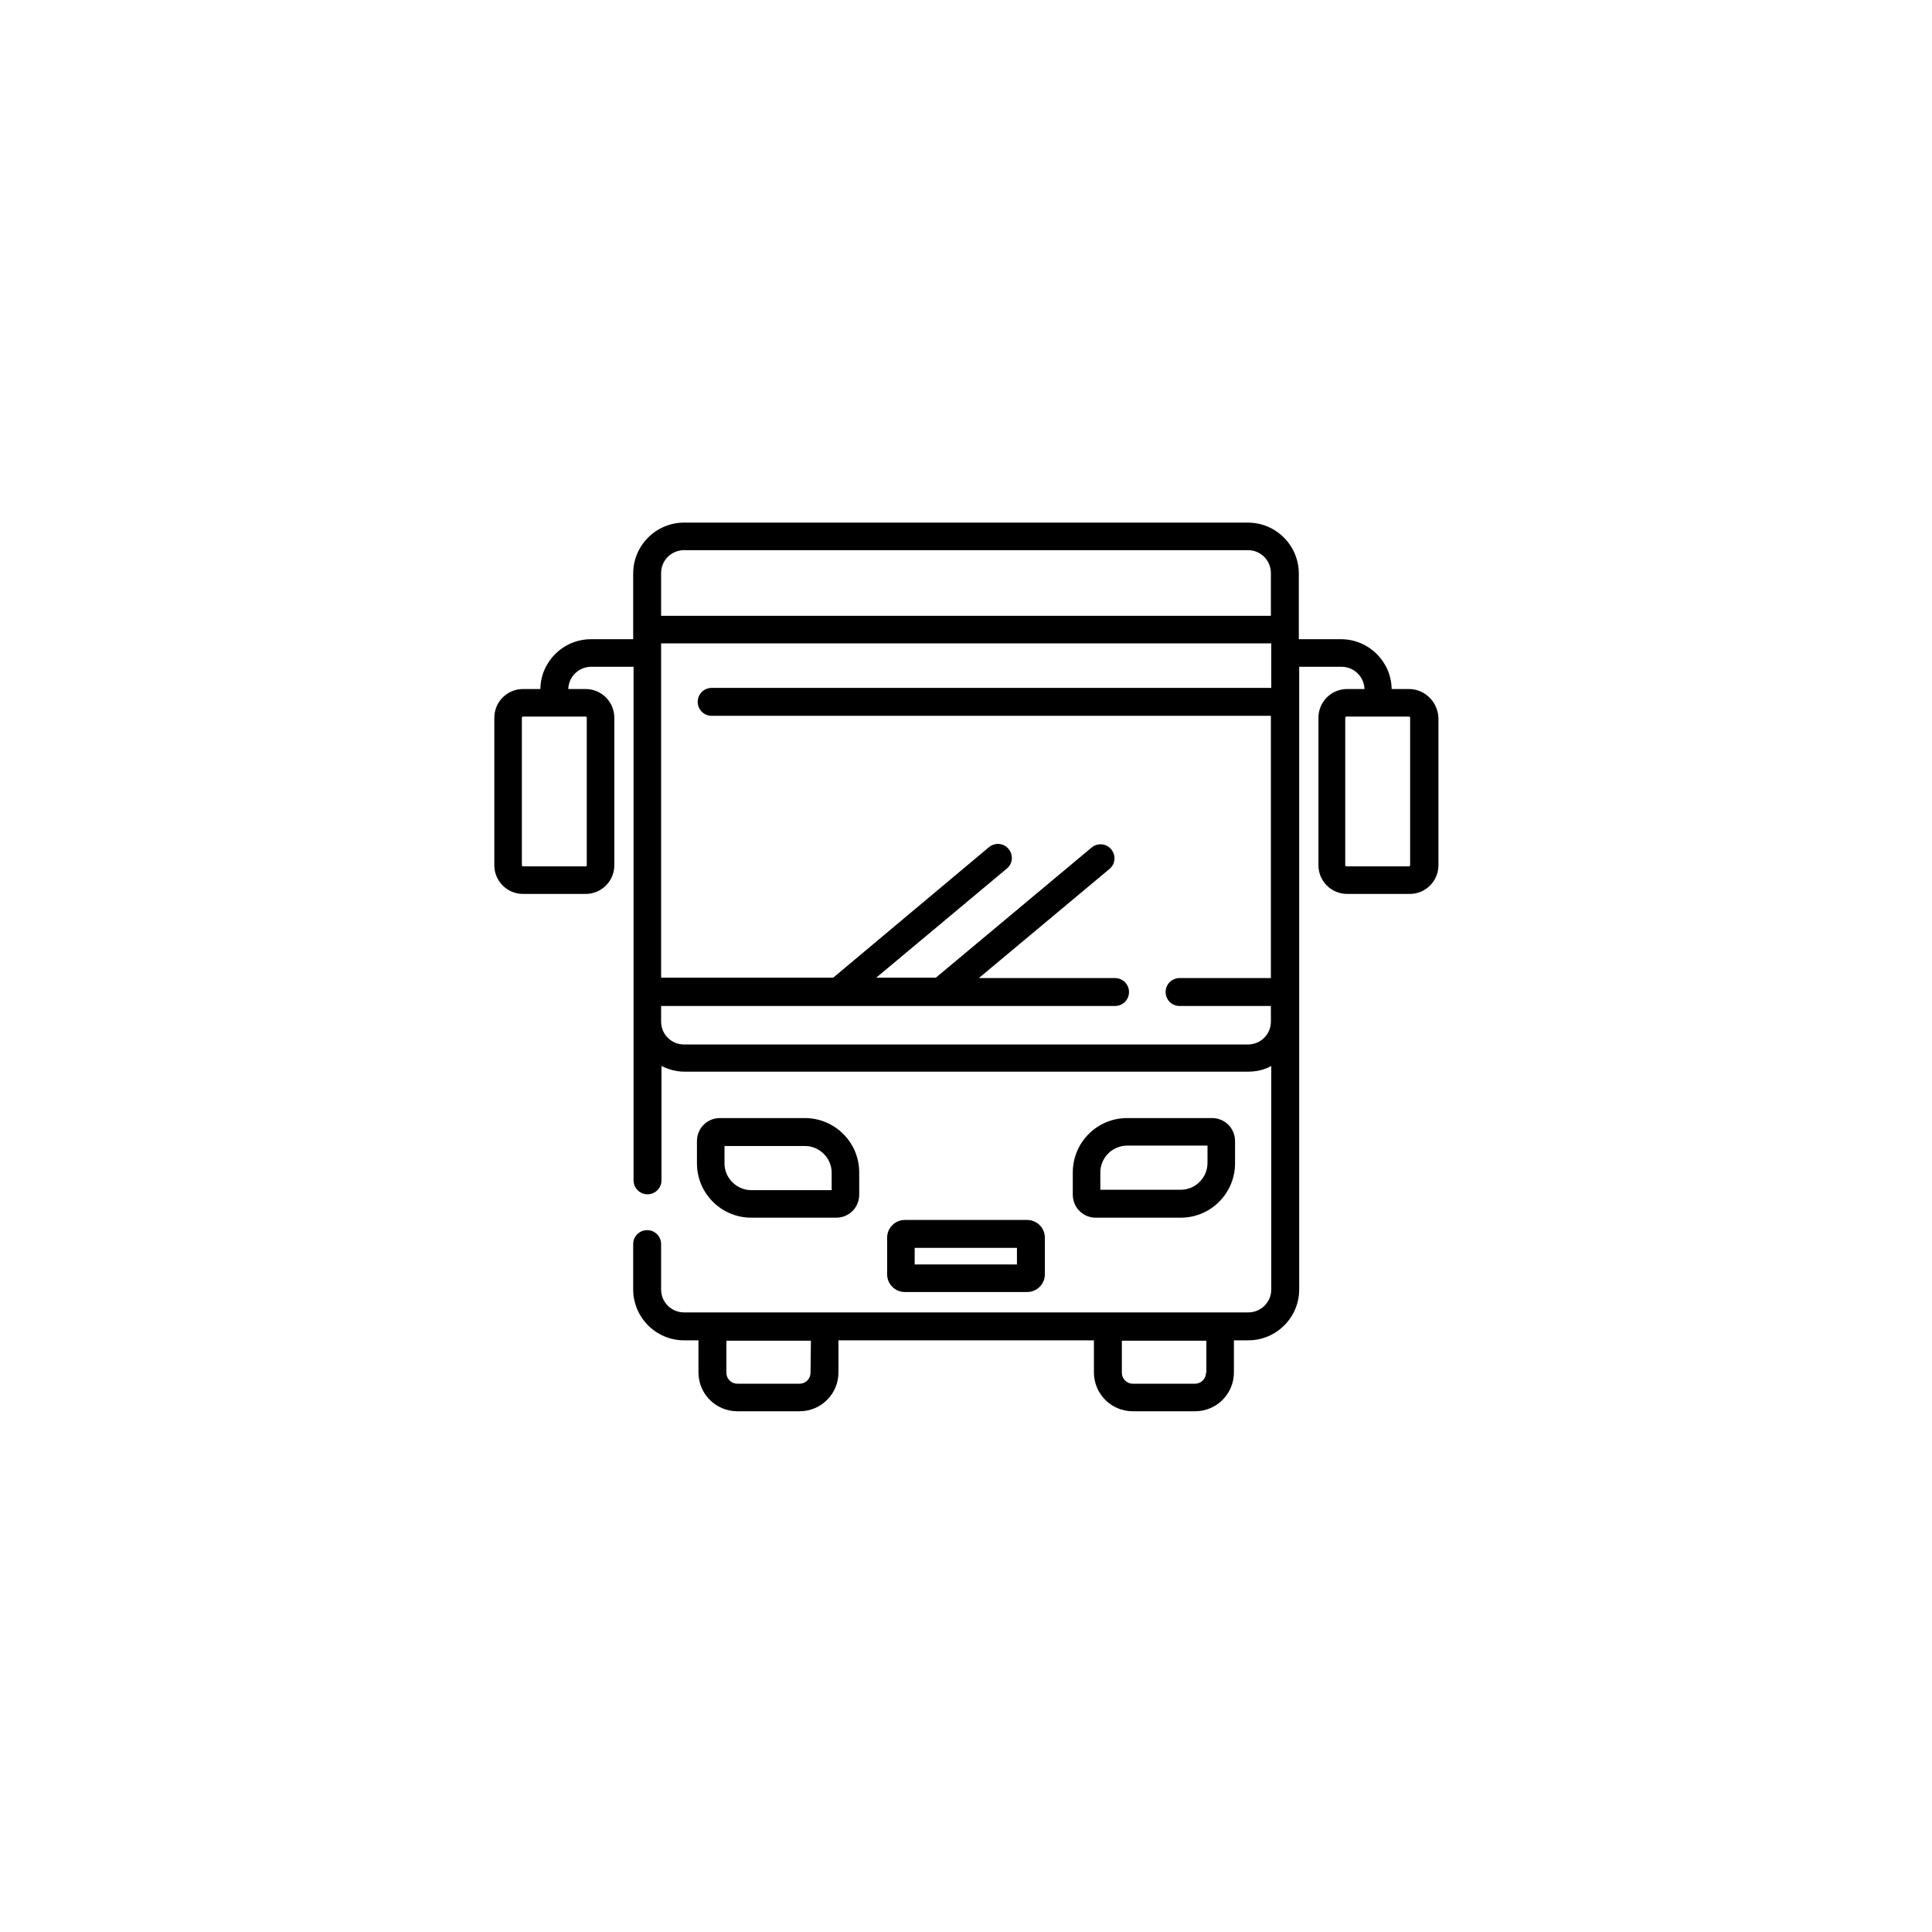 <?xml version="1.0" encoding="utf-8"?>
<!-- Generator: Adobe Illustrator 24.0.3, SVG Export Plug-In . SVG Version: 6.00 Build 0)  -->
<svg version="1.1" id="Layer_1" xmlns="http://www.w3.org/2000/svg" xmlns:xlink="http://www.w3.org/1999/xlink" x="0px" y="0px"
	 viewBox="0 0 512 512" style="enable-background:new 0 0 512 512;" xml:space="preserve">
<path d="M373.4,182.6h-4.6c-0.1-7.3-6.1-13.2-13.4-13.2h-11.2v-17.4c0-7.4-6-13.5-13.5-13.5H181.3c-7.4,0-13.5,6-13.5,13.5v17.4
	h-11.2c-7.3,0-13.3,5.9-13.4,13.2h-4.6c-4.2,0-7.6,3.4-7.6,7.6v39.1c0,4.2,3.4,7.6,7.6,7.6h16.6c4.2,0,7.6-3.4,7.6-7.6v-39.1
	c0-4.2-3.4-7.6-7.6-7.6h-4.6c0.1-3.3,2.8-5.9,6.1-5.9h11.2v136.1c0,2,1.6,3.7,3.7,3.7c2,0,3.7-1.6,3.7-3.7v-30.3
	c1.8,0.9,3.9,1.5,6.1,1.5h149.4c2.2,0,4.3-0.5,6.1-1.5v59.2c0,3.4-2.7,6.1-6.1,6.1H181.3c-3.4,0-6.1-2.7-6.1-6.1v-12
	c0-2-1.6-3.7-3.7-3.7c-2,0-3.7,1.6-3.7,3.7v12c0,7.4,6,13.5,13.5,13.5h3.8v8.5c0,5.7,4.6,10.3,10.3,10.3h16.5
	c5.7,0,10.3-4.6,10.3-10.3v-8.5h67.7v8.5c0,5.7,4.6,10.3,10.3,10.3h16.5c5.7,0,10.3-4.6,10.3-10.3v-8.5h3.8c7.4,0,13.5-6,13.5-13.5
	V176.7h11.2c3.3,0,6,2.6,6.1,5.9h-4.6c-4.2,0-7.6,3.4-7.6,7.6v39.1c0,4.2,3.4,7.6,7.6,7.6h16.6c4.2,0,7.6-3.4,7.6-7.6v-39.1
	C381,186,377.6,182.6,373.4,182.6z M155.2,189.9c0.1,0,0.3,0.1,0.3,0.3v39.1c0,0.1-0.1,0.3-0.3,0.3h-16.6c-0.1,0-0.3-0.1-0.3-0.3
	v-39.1c0-0.1,0.1-0.3,0.3-0.3H155.2z M214.8,363.8c0,1.6-1.3,2.9-2.9,2.9h-16.5c-1.6,0-2.9-1.3-2.9-2.9v-8.5h22.4L214.8,363.8
	L214.8,363.8z M319.6,363.8c0,1.6-1.3,2.9-2.9,2.9h-16.5c-1.6,0-2.9-1.3-2.9-2.9v-8.5h22.4V363.8z M336.8,182.3H188.6
	c-2,0-3.7,1.6-3.7,3.7c0,2,1.6,3.7,3.7,3.7h148.2v69.5h-24.2c-2,0-3.7,1.6-3.7,3.7c0,2,1.6,3.7,3.7,3.7h24.2v4.1
	c0,3.4-2.7,6.1-6.1,6.1H181.3c-3.4,0-6.1-2.7-6.1-6.1v-4.1h120.3c2,0,3.7-1.6,3.7-3.7c0-2-1.6-3.7-3.7-3.7h-36.1l34.6-28.9
	c1.6-1.3,1.8-3.6,0.5-5.2c-1.3-1.6-3.6-1.8-5.2-0.5L248,259.1h-15.8l34.6-28.9c1.6-1.3,1.8-3.6,0.5-5.2c-1.3-1.6-3.6-1.8-5.2-0.5
	l-41.3,34.6h-45.6v-88.6h161.7V182.3z M336.8,163.2H175.2v-11.3c0-3.4,2.7-6.1,6.1-6.1h149.4c3.4,0,6.1,2.7,6.1,6.1V163.2z
	 M373.7,229.3c0,0.1-0.1,0.3-0.3,0.3h-16.6c-0.1,0-0.3-0.1-0.3-0.3v-39.1c0-0.1,0.1-0.3,0.3-0.3h16.6c0.1,0,0.3,0.1,0.3,0.3V229.3z"
	/>
<path d="M221.6,322.7c3.4,0,6.1-2.7,6.1-6.1v-5.9c0-8-6.5-14.4-14.4-14.4h-22.5c-3.4,0-6.1,2.7-6.1,6.1v5.9c0,8,6.5,14.4,14.4,14.4
	H221.6z M192,308.3v-4.6h21.3c3.9,0,7.1,3.2,7.1,7.1v4.6h-21.3C195.2,315.4,192,312.2,192,308.3z"/>
<path d="M312.9,322.7c8,0,14.4-6.5,14.4-14.4v-5.9c0-3.4-2.7-6.1-6.1-6.1h-22.5c-8,0-14.4,6.5-14.4,14.4v5.9c0,3.4,2.7,6.1,6.1,6.1
	H312.9z M291.6,310.7c0-3.9,3.2-7.1,7.1-7.1H320v4.6c0,3.9-3.2,7.1-7.1,7.1h-21.3V310.7z"/>
<path d="M272.2,342.4c2.6,0,4.7-2.1,4.7-4.7V328c0-2.6-2.1-4.7-4.7-4.7h-32.4c-2.6,0-4.7,2.1-4.7,4.7v9.7c0,2.6,2.1,4.7,4.7,4.7
	H272.2z M242.4,330.7h27.1v4.4h-27.1V330.7z"/>
</svg>

